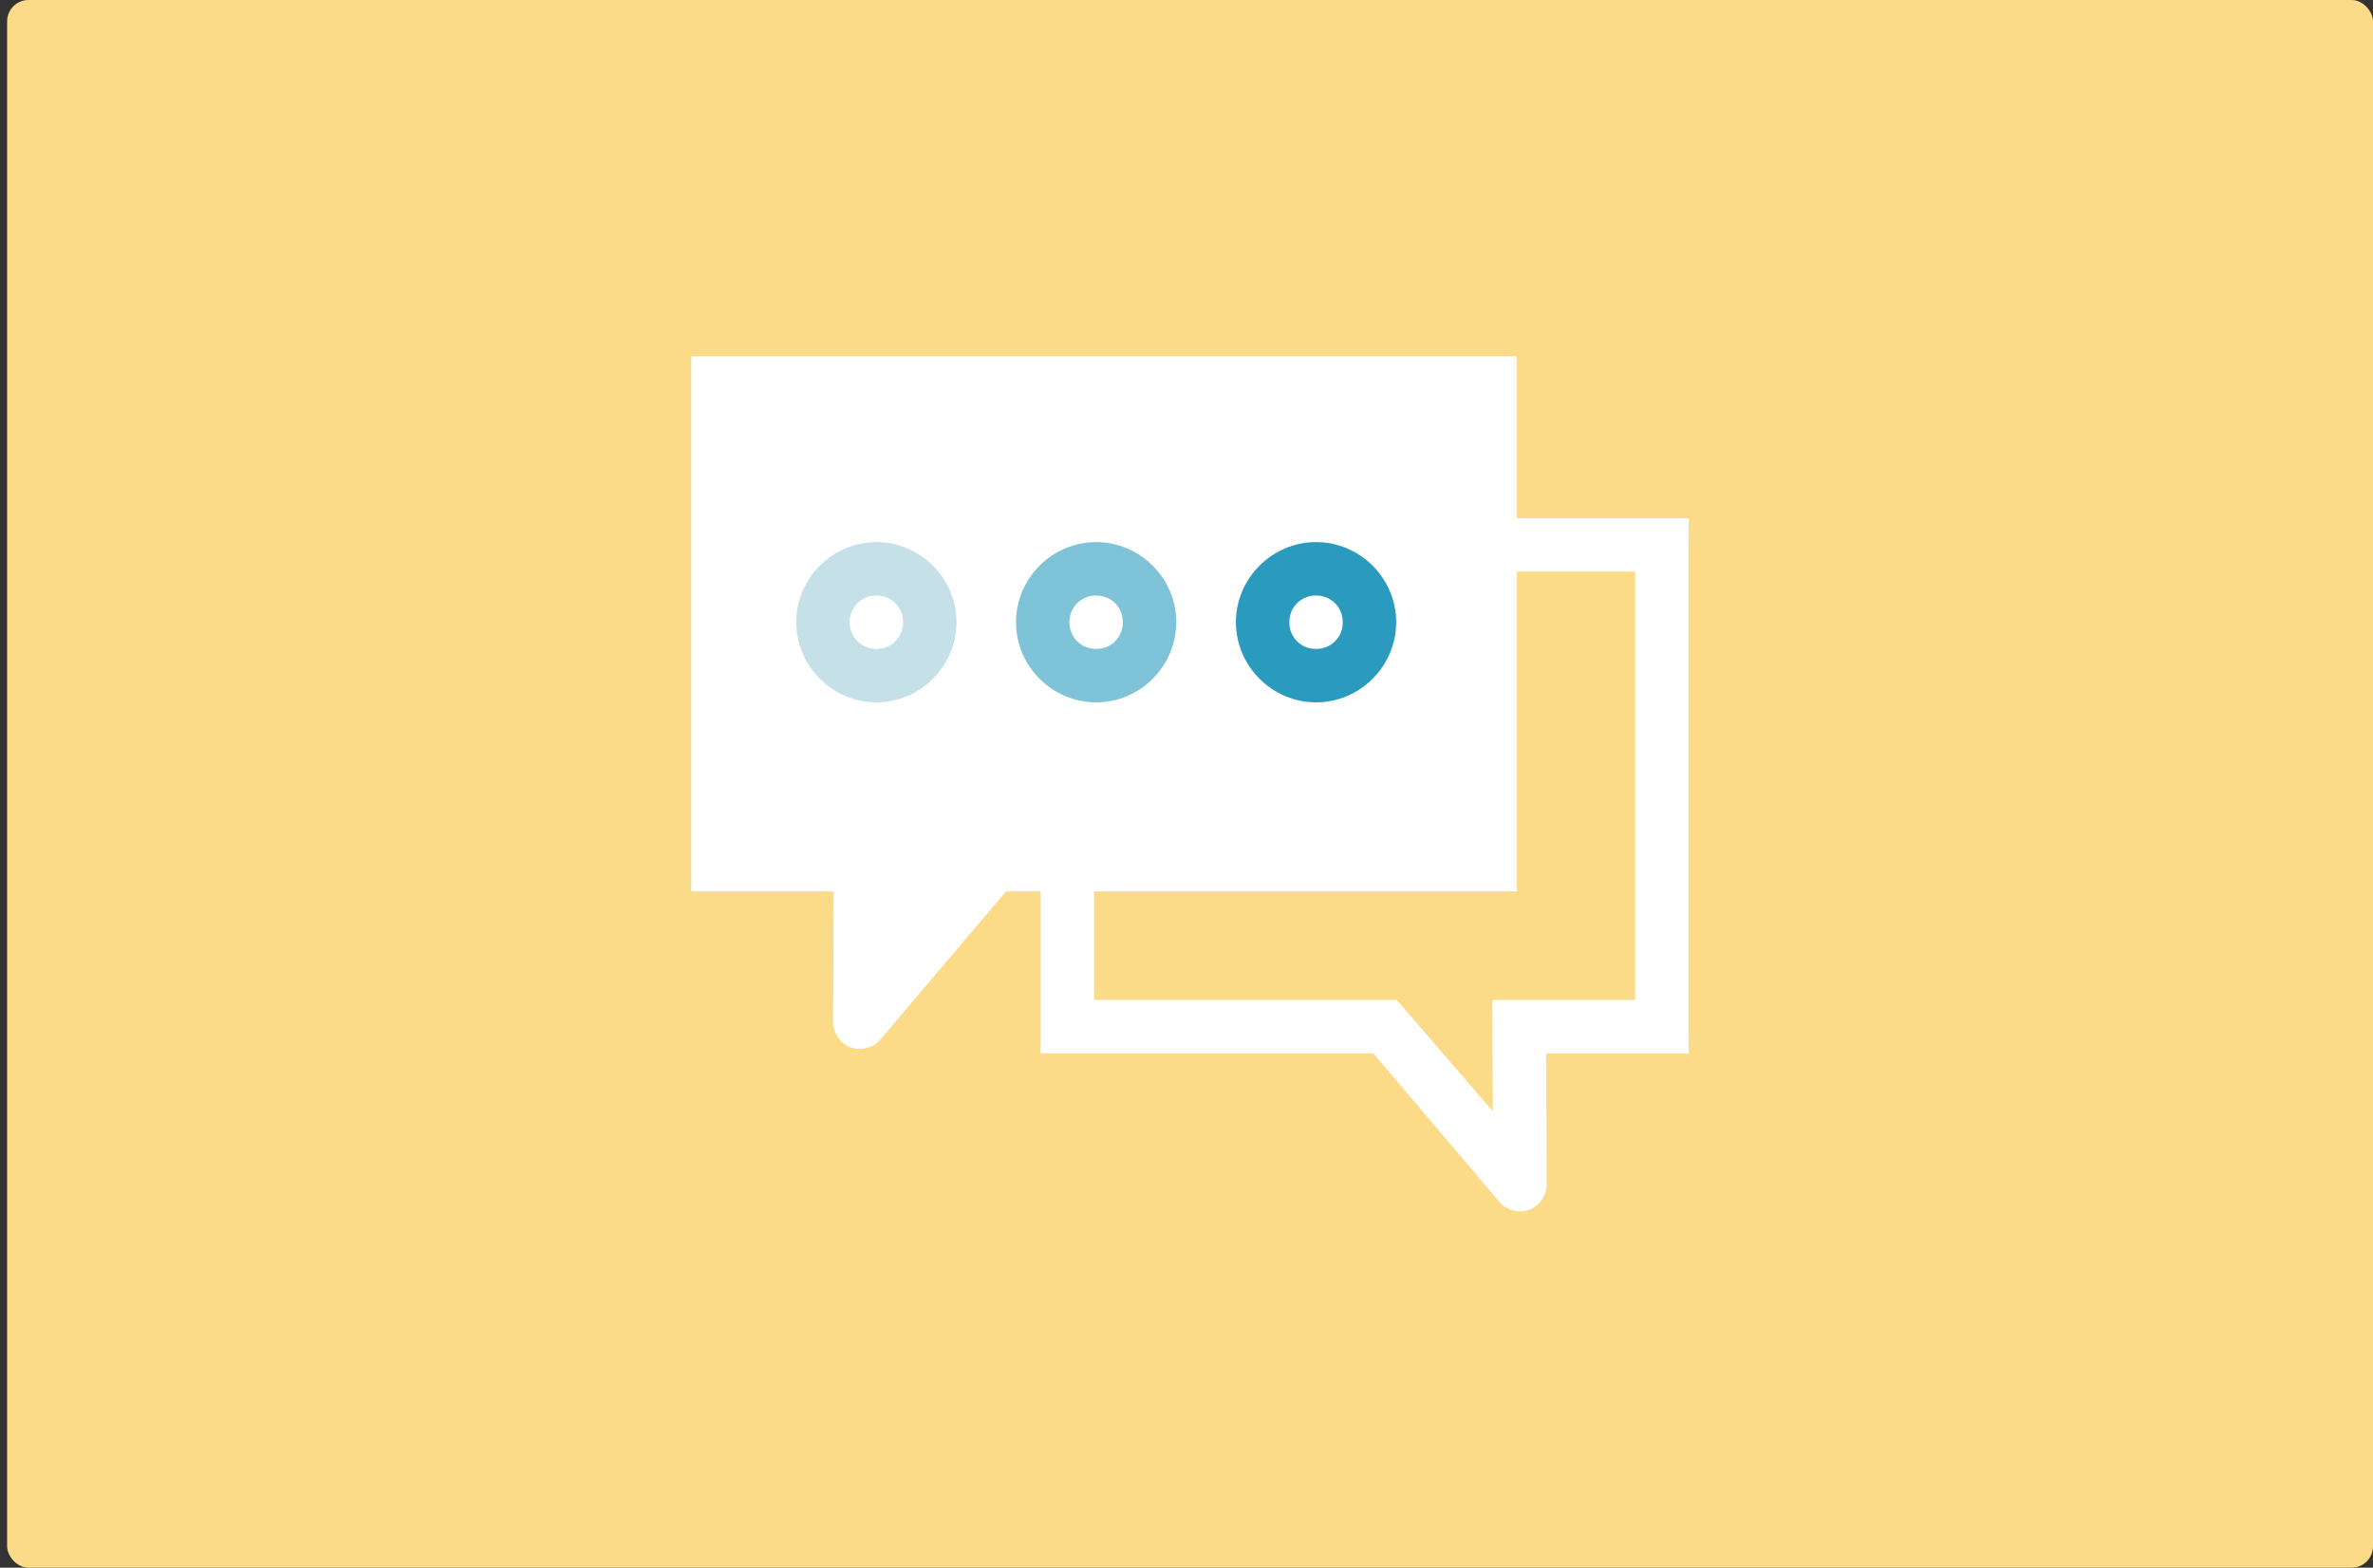 <svg width="333" height="220" viewBox="0 0 333 220" fill="none" xmlns="http://www.w3.org/2000/svg">
<rect x="0" y="0" width="333" height="220" fill="#333333" stroke="none"/>
<rect x="1" width="332" height="220" rx="3" fill="#FBDB88"/>
<path d="M100.5 120.5V56H208.5V120.5H140.5L121 137V120.5H100.5Z" fill="white"/>
<path fill-rule="evenodd" clip-rule="evenodd" d="M212.866 50C212.866 50 212.866 51.786 212.866 53.749C212.866 55.712 212.866 72.728 212.866 72.728H237C237 72.728 236.953 74.514 236.953 76.477V144.075C236.953 146.037 237 147.824 237 147.824L216.979 147.824L217.037 166.217C217.057 167.751 216.033 169.245 214.594 169.779C213.156 170.314 211.405 169.852 210.418 168.677L192.728 147.824H146.03C146.03 147.824 146.03 146.037 146.03 144.075V125.096H141.168L123.478 145.949C122.48 147.08 120.762 147.508 119.35 146.979C117.938 146.45 116.925 144.997 116.917 143.489L116.975 125.096L97.002 125.096C97.002 125.096 97 123.31 97 121.347L97.001 53.749C97.001 51.786 97 50 97 50H212.866ZM205.368 57.498H104.499V117.598H120.724C122.687 117.598 124.473 117.598 124.473 117.598L124.415 133.238L136.863 117.598C136.863 117.598 138.319 117.6 139.411 117.598H149.779H205.368C205.368 97.564 205.368 77.531 205.368 57.498ZM229.456 80.226H212.866V121.347C212.866 123.31 212.866 125.096 212.866 125.096H153.528V140.326H194.485C195.576 140.326 196.008 140.326 196.008 140.326L209.481 155.966L209.422 140.326C209.422 140.326 211.208 140.326 213.171 140.326H229.456L229.456 80.226Z" fill="white"/>
<path opacity="0.6" fill-rule="evenodd" clip-rule="evenodd" d="M153.82 76.074C159.987 76.074 165.067 81.154 165.067 87.321C165.067 93.488 159.987 98.568 153.82 98.568C147.654 98.568 142.574 93.488 142.574 87.321C142.574 81.154 147.654 76.074 153.82 76.074ZM153.82 83.572C151.702 83.572 150.072 85.203 150.072 87.321C150.072 89.439 151.702 91.07 153.82 91.07C155.939 91.07 157.569 89.439 157.569 87.321C157.569 85.203 155.939 83.572 153.82 83.572Z" fill="#2A9BBE"/>
<path fill-rule="evenodd" clip-rule="evenodd" d="M122.981 76.074C129.138 76.074 134.227 81.143 134.227 87.321C134.227 93.499 129.138 98.568 122.981 98.568C116.814 98.568 111.734 93.488 111.734 87.321C111.734 81.154 116.814 76.074 122.981 76.074ZM122.981 83.572C120.862 83.572 119.232 85.203 119.232 87.321C119.232 89.439 120.862 91.07 122.981 91.07C125.071 91.07 126.73 89.428 126.73 87.321C126.73 85.214 125.071 83.572 122.981 83.572Z" fill="#C5E0E7"/>
<path fill-rule="evenodd" clip-rule="evenodd" d="M184.68 76.074C190.847 76.074 195.927 81.154 195.927 87.321C195.927 93.488 190.847 98.568 184.68 98.568C178.513 98.568 173.433 93.488 173.433 87.321C173.433 81.154 178.513 76.074 184.68 76.074ZM184.68 83.572C182.561 83.572 180.931 85.203 180.931 87.321C180.931 89.439 182.561 91.07 184.68 91.07C186.798 91.07 188.429 89.439 188.429 87.321C188.429 85.203 186.798 83.572 184.68 83.572Z" fill="#2A9BBE"/>
</svg>
